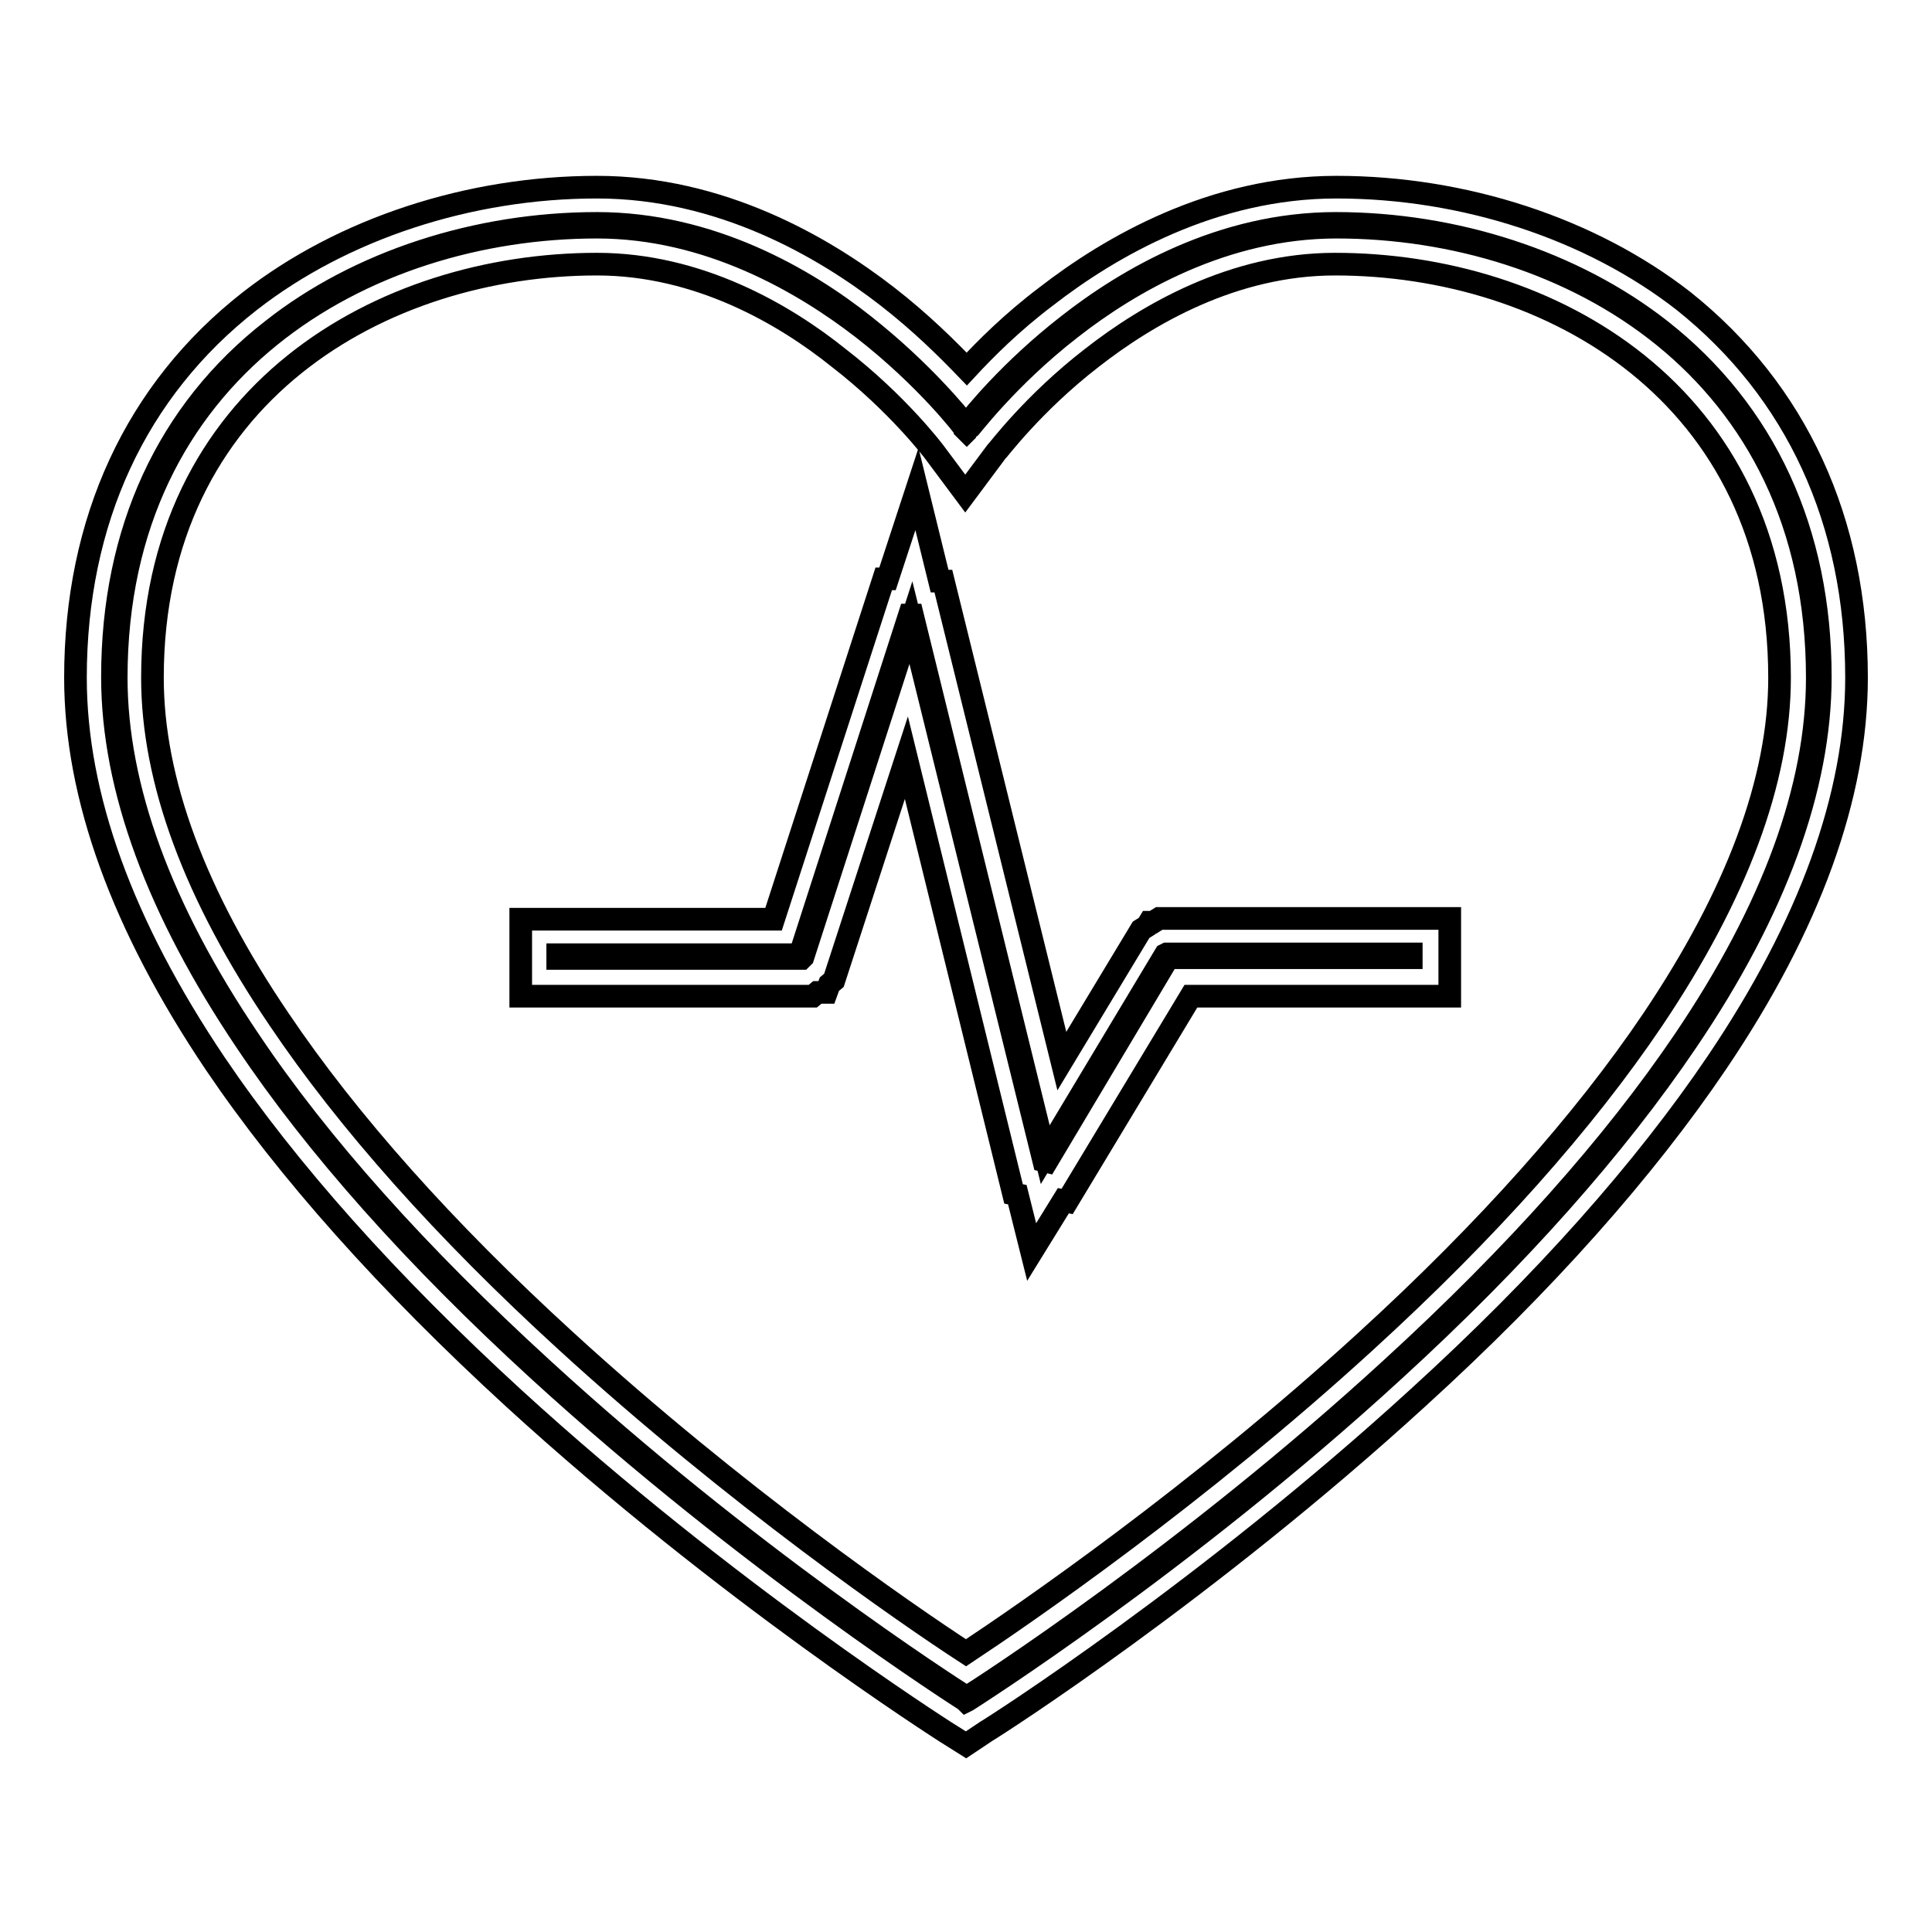 <?xml version="1.0" encoding="utf-8"?>
<!-- Svg Vector Icons : http://www.onlinewebfonts.com/icon -->
<!DOCTYPE svg PUBLIC "-//W3C//DTD SVG 1.1//EN" "http://www.w3.org/Graphics/SVG/1.1/DTD/svg11.dtd">
<svg version="1.1" xmlns="http://www.w3.org/2000/svg" xmlns:xlink="http://www.w3.org/1999/xlink" x="0px" y="0px" viewBox="0 0 256 256" enable-background="new 0 0 256 256" xml:space="preserve">
<g><g><path stroke-width="3" fill-opacity="0" stroke="#000000"  d="M128,225.4l-0.1-0.1c-0.3-0.2-28.6-18.2-56.5-43.7c-16.4-15-29.5-29.7-38.8-43.6c-11.7-17.4-17.7-33.6-17.7-48.3c0-19.3,7.3-35.2,21.2-46c11.4-9,27.1-14.1,43-14.1c15,0,27.6,7.3,35.4,13.5c7.6,6,12.5,12,13.5,13.3c1-1.3,5.8-7.3,13.5-13.3c7.9-6.2,20.4-13.5,35.5-13.5c15.8,0,31.5,5.1,43,14.1c13.9,10.9,21.2,26.8,21.2,46c0,14.6-5.9,30.9-17.7,48.3c-9.4,13.9-22.4,28.6-38.8,43.6c-27.9,25.6-56.2,43.5-56.5,43.7L128,225.4z M79.1,30.1c-30.7,0-63.7,18.7-63.7,59.7c0,14.5,5.9,30.7,17.6,48c9.3,13.9,22.4,28.5,38.8,43.5c26.9,24.7,54.2,42.3,56.3,43.6c2.1-1.3,29.4-18.9,56.3-43.6c16.4-15,29.4-29.6,38.8-43.5c11.7-17.3,17.6-33.4,17.6-48c0-41-33-59.7-63.7-59.7c-14.9,0-27.4,7.3-35.2,13.4c-8.5,6.6-13.5,13.4-13.6,13.4l-0.2,0.2l-0.2-0.2c0-0.1-5.1-6.8-13.6-13.4C106.4,37.4,93.9,30.1,79.1,30.1z"/><path stroke-width="3" fill-opacity="0" stroke="#000000"  d="M128,231.2l-2.7-1.7c-0.3-0.2-29.1-18.5-57.2-44.2c-16.7-15.3-30-30.2-39.6-44.4C16.2,122.6,10,105.5,10,89.8c0-20.8,8-38.1,23.1-49.9c12.3-9.6,29.1-15.1,46-15.1c16.4,0,30,7.9,38.5,14.5c4.5,3.5,8,7,10.5,9.6c2.5-2.7,6-6.2,10.5-9.6c8.5-6.6,22.1-14.5,38.5-14.5c16.9,0,33.7,5.5,46,15.1C238,51.8,246,69,246,89.8c0,15.6-6.2,32.8-18.5,51c-9.6,14.2-22.9,29.2-39.6,44.4c-28,25.6-56,43.5-57.2,44.2L128,231.2z M79.1,35c-28.3,0-58.9,17.1-58.9,54.8c0,13.6,5.6,28.8,16.8,45.3c9.1,13.5,21.9,27.9,38,42.6c22.4,20.5,45.3,36.3,53,41.3c7.7-5.1,30.6-20.8,53-41.3c16.1-14.7,28.9-29.1,38-42.6c11.1-16.5,16.8-31.7,16.8-45.3c0-37.7-30.5-54.8-58.9-54.8c-13.5,0-24.9,6.7-32.2,12.4c-7.9,6.1-12.6,12.5-12.7,12.5l-4.1,5.5l-4.1-5.5c0,0-4.8-6.4-12.7-12.5C104,41.7,92.6,35,79.1,35z"/><path stroke-width="3" fill-opacity="0" stroke="#000000"  d="M138.7,153.9l-0.4-0.1l-17.6-71.3l-14.3,44.3l-0.2,0.2H73.9v-0.5h32.1l14.5-45l0.4,0l17.6,71.5l15.9-26.5l0.2-0.1H187v0.5h-32.2L138.7,153.9z"/><path stroke-width="3" fill-opacity="0" stroke="#000000"  d="M136.7,165.9l-1.9-7.6l-0.5-0.1l-14.2-57.8l-9.6,29.5l-0.6,0.5l-0.4,1.1h-1.2l-0.6,0.5H69v-10.2h33.5l14.6-45.1l0.5,0l3.9-11.9l3,12.2l0.5,0l15.7,63.6l10.5-17.4l0.8-0.5l0.3-0.5h0.5l0.8-0.5h38.5V132h-34.3l-16.4,27.2l-0.5-0.1L136.7,165.9z"/></g></g>
</svg>